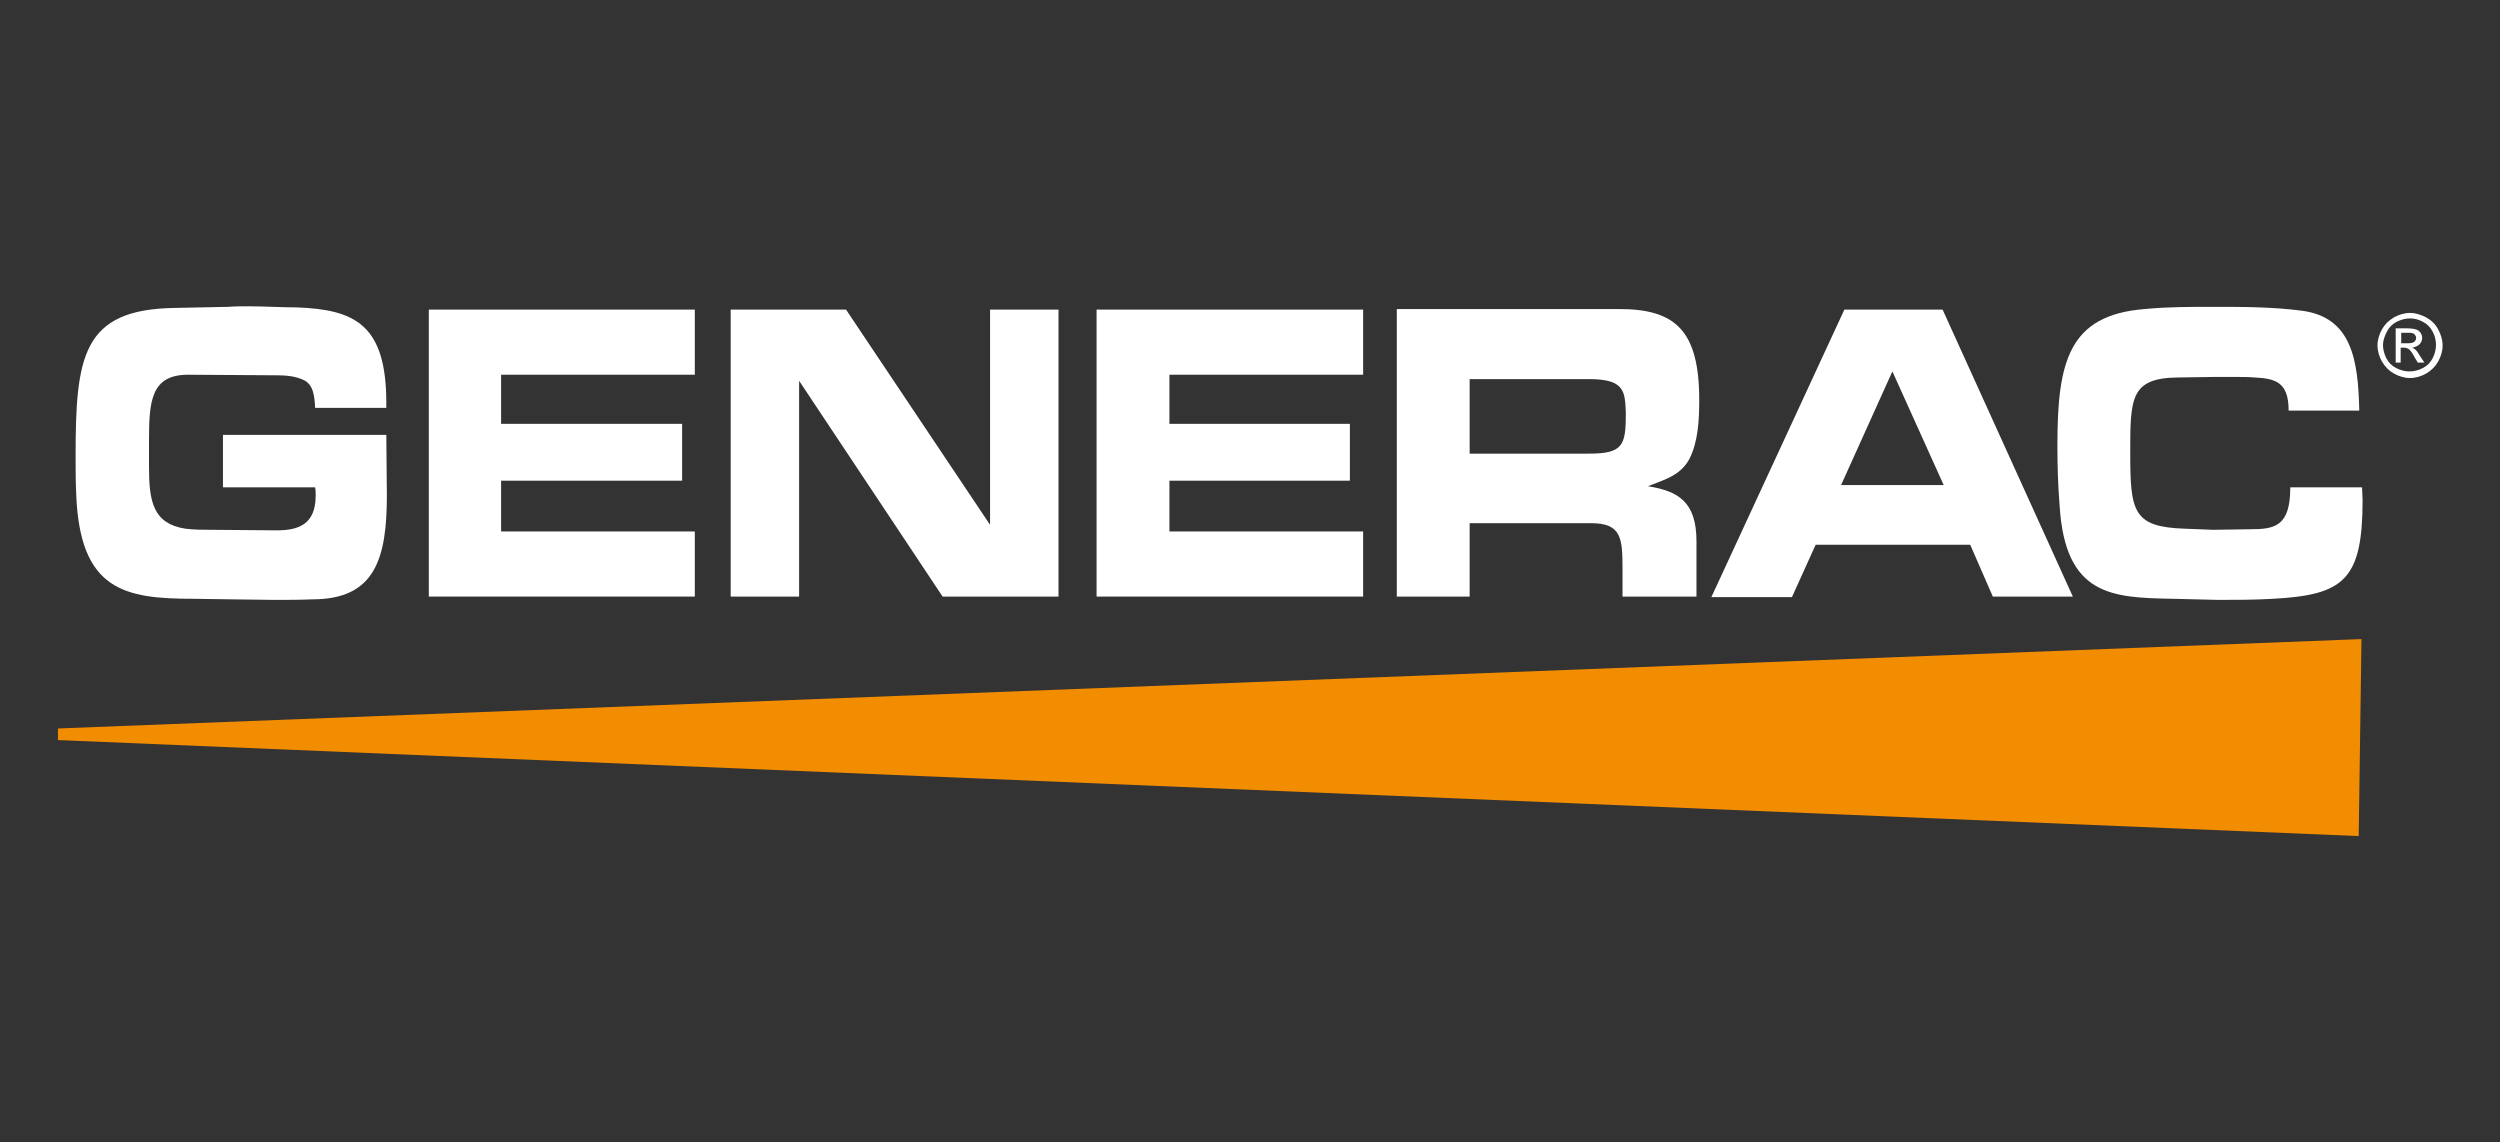 <svg xmlns="http://www.w3.org/2000/svg" xmlns:xlink="http://www.w3.org/1999/xlink" id="Capa_1" x="0px" y="0px" viewBox="0 0 453 207" style="enable-background:new 0 0 453 207;" xml:space="preserve"><rect x="0" y="0" width="453" height="207" fill="#333333" stroke="none"/><style type="text/css">	.st0{fill:#F28C00;}	.st1{fill-rule:evenodd;clip-rule:evenodd;fill:#FFFFFF;}	.st2{fill:#FFFFFF;}</style><g>	<polygon class="st0" points="427.9,115.8 10.5,132 10.5,134.1 427.4,151.5  "></polygon>	<path class="st1" d="M40.4,78.8H70c0,3.7,0.1,7.3,0.1,10.9c0,11.5-2.1,18.9-13.5,18.9c-2.3,0.1-4.6,0.1-6.9,0.1l-7.8-0.1l-6.8-0.1  c-12.6,0-20.7-1.5-21.3-19.2c-0.1-2.2-0.1-4.4-0.1-6.6c0-18.1,1.2-26.6,17.8-26.9l9.9-0.2c1.2-0.1,2.4-0.1,3.6-0.1  c2.9,0,5.9,0.2,8.8,0.2C64.3,56.1,70,58.8,70,73v0.9H57.1c-0.1-2.1-0.3-4.3-2.2-5.1C53.1,68,51.2,68,49.3,68  c-5.1,0-10.2-0.1-15.2-0.1c-6.7,0-7.1,4.7-7.1,11.9v4.8c0,6.2,0.7,10.3,6.6,11.2c1.6,0.2,3.2,0.2,4.8,0.2c3.9,0,7.8,0.1,11.7,0.1  s7.1-1,7.1-6.3c0-0.5,0-1-0.1-1.5H40.4V78.8L40.4,78.8z"></path>	<polygon class="st1" points="77.7,56.1 125.9,56.1 125.9,67.9 90.8,67.9 90.8,76.8 123.6,76.8 123.6,87.1 90.8,87.1 90.8,96.3   125.9,96.3 125.9,108.1 77.7,108.1  "></polygon>	<polygon class="st1" points="191.8,108.1 170.8,108.1 144.8,69 144.8,108.1 132.4,108.1 132.4,56.1 153.3,56.1 179.4,95.1   179.4,56.1 191.8,56.1  "></polygon>	<polygon class="st1" points="198.7,56.1 247,56.1 247,67.9 211.9,67.9 211.9,76.8 244.6,76.8 244.6,87.1 211.9,87.1 211.9,96.3   247,96.3 247,108.1 198.7,108.1  "></polygon>	<path class="st1" d="M428,88.3c0,0.7,0.1,1.5,0.1,2.3c0,14.5-3.4,17.2-16.2,17.9c-3.4,0.2-6.7,0.2-10,0.2l-8.2-0.2  c-11-0.2-19.5-0.5-20.5-16.9c-0.3-3.7-0.4-7.3-0.4-10.9c0-15.1,2-23.6,15.8-24.7c4.1-0.4,8.2-0.4,12.3-0.4c5.4,0,10.8,0,16.2,0.7  c9,1.2,10.2,8.8,10.4,18.1h-12.8c0-5.1-2.3-5.8-6.1-6c-1.2-0.1-2.5-0.1-3.7-0.1h-3.6l-6.7,0.1c-8.6,0.1-8.6,3.8-8.6,13.7  c0,10.6,0.5,13.4,9.9,13.7L401,96c2.3,0,4.5-0.1,6.7-0.1c4.5,0,7.3-0.5,7.3-7.6L428,88.3L428,88.3z"></path>	<path class="st1" d="M266.3,94.8h22c5.5,0,5.7,2.7,5.7,8.3v5h13.4v-10c0-7.2-3.3-9.1-8.8-10c2.7-1.1,5.8-1.8,7.5-4.9  c1.6-3.1,1.8-7.1,1.8-10.7c0-12.6-4.3-16.5-14.5-16.5h-40.3v52.1h13.2V94.8L266.3,94.8z M266.3,68.7h20.9h1c1.2,0,2.6,0.1,3.8,0.5  c2.5,0.9,2.5,3,2.6,5.7c0,5.8-0.5,7.3-6.7,7.3h-1.7h-19.9L266.3,68.7L266.3,68.7z"></path>	<path class="st1" d="M333.6,87.9l9.3-20.6l9.3,20.6H333.6L333.6,87.9z M329,98.7h28l4.1,9.4h14.5l-23.6-52h-17.8l-24.1,52.1h14.6  L329,98.7L329,98.7z"></path>	<g>		<path class="st2" d="M436.7,56.7c1,0,1.9,0.3,2.9,0.8c0.9,0.5,1.7,1.2,2.2,2.2c0.5,0.9,0.8,1.9,0.8,2.9s-0.3,2-0.8,2.9   c-0.5,0.9-1.2,1.6-2.2,2.2c-0.9,0.5-1.9,0.8-2.9,0.8s-2-0.3-2.9-0.8s-1.6-1.2-2.2-2.2c-0.5-0.9-0.8-1.9-0.8-2.9s0.3-2,0.8-2.9   s1.2-1.6,2.2-2.2C434.7,57,435.7,56.7,436.7,56.7z M436.7,57.7c-0.8,0-1.6,0.2-2.4,0.6c-0.8,0.4-1.4,1-1.8,1.8s-0.7,1.6-0.7,2.4   c0,0.8,0.2,1.6,0.6,2.4s1,1.4,1.8,1.8s1.6,0.6,2.4,0.6s1.6-0.2,2.4-0.6s1.4-1,1.8-1.8s0.6-1.6,0.6-2.4c0-0.8-0.2-1.7-0.6-2.4   c-0.4-0.8-1-1.4-1.8-1.8C438.3,57.9,437.5,57.7,436.7,57.7z M434.1,65.8v-6.3h2.1c0.7,0,1.3,0.1,1.6,0.2c0.3,0.1,0.6,0.3,0.8,0.6   c0.2,0.3,0.3,0.6,0.3,0.9c0,0.5-0.2,0.9-0.5,1.2s-0.8,0.5-1.3,0.6c0.2,0.1,0.4,0.2,0.5,0.3c0.3,0.2,0.6,0.7,0.9,1.2l0.8,1.2h-1.2   l-0.6-1c-0.4-0.8-0.8-1.3-1.1-1.5c-0.2-0.1-0.5-0.2-0.8-0.2H435v2.7h-0.9V65.8z M435.1,62.2h1.2c0.6,0,1-0.1,1.2-0.3   s0.3-0.4,0.3-0.7c0-0.2-0.1-0.4-0.2-0.5s-0.2-0.3-0.4-0.3c-0.2-0.1-0.5-0.1-1-0.1h-1.1V62.2z"></path>	</g></g></svg>